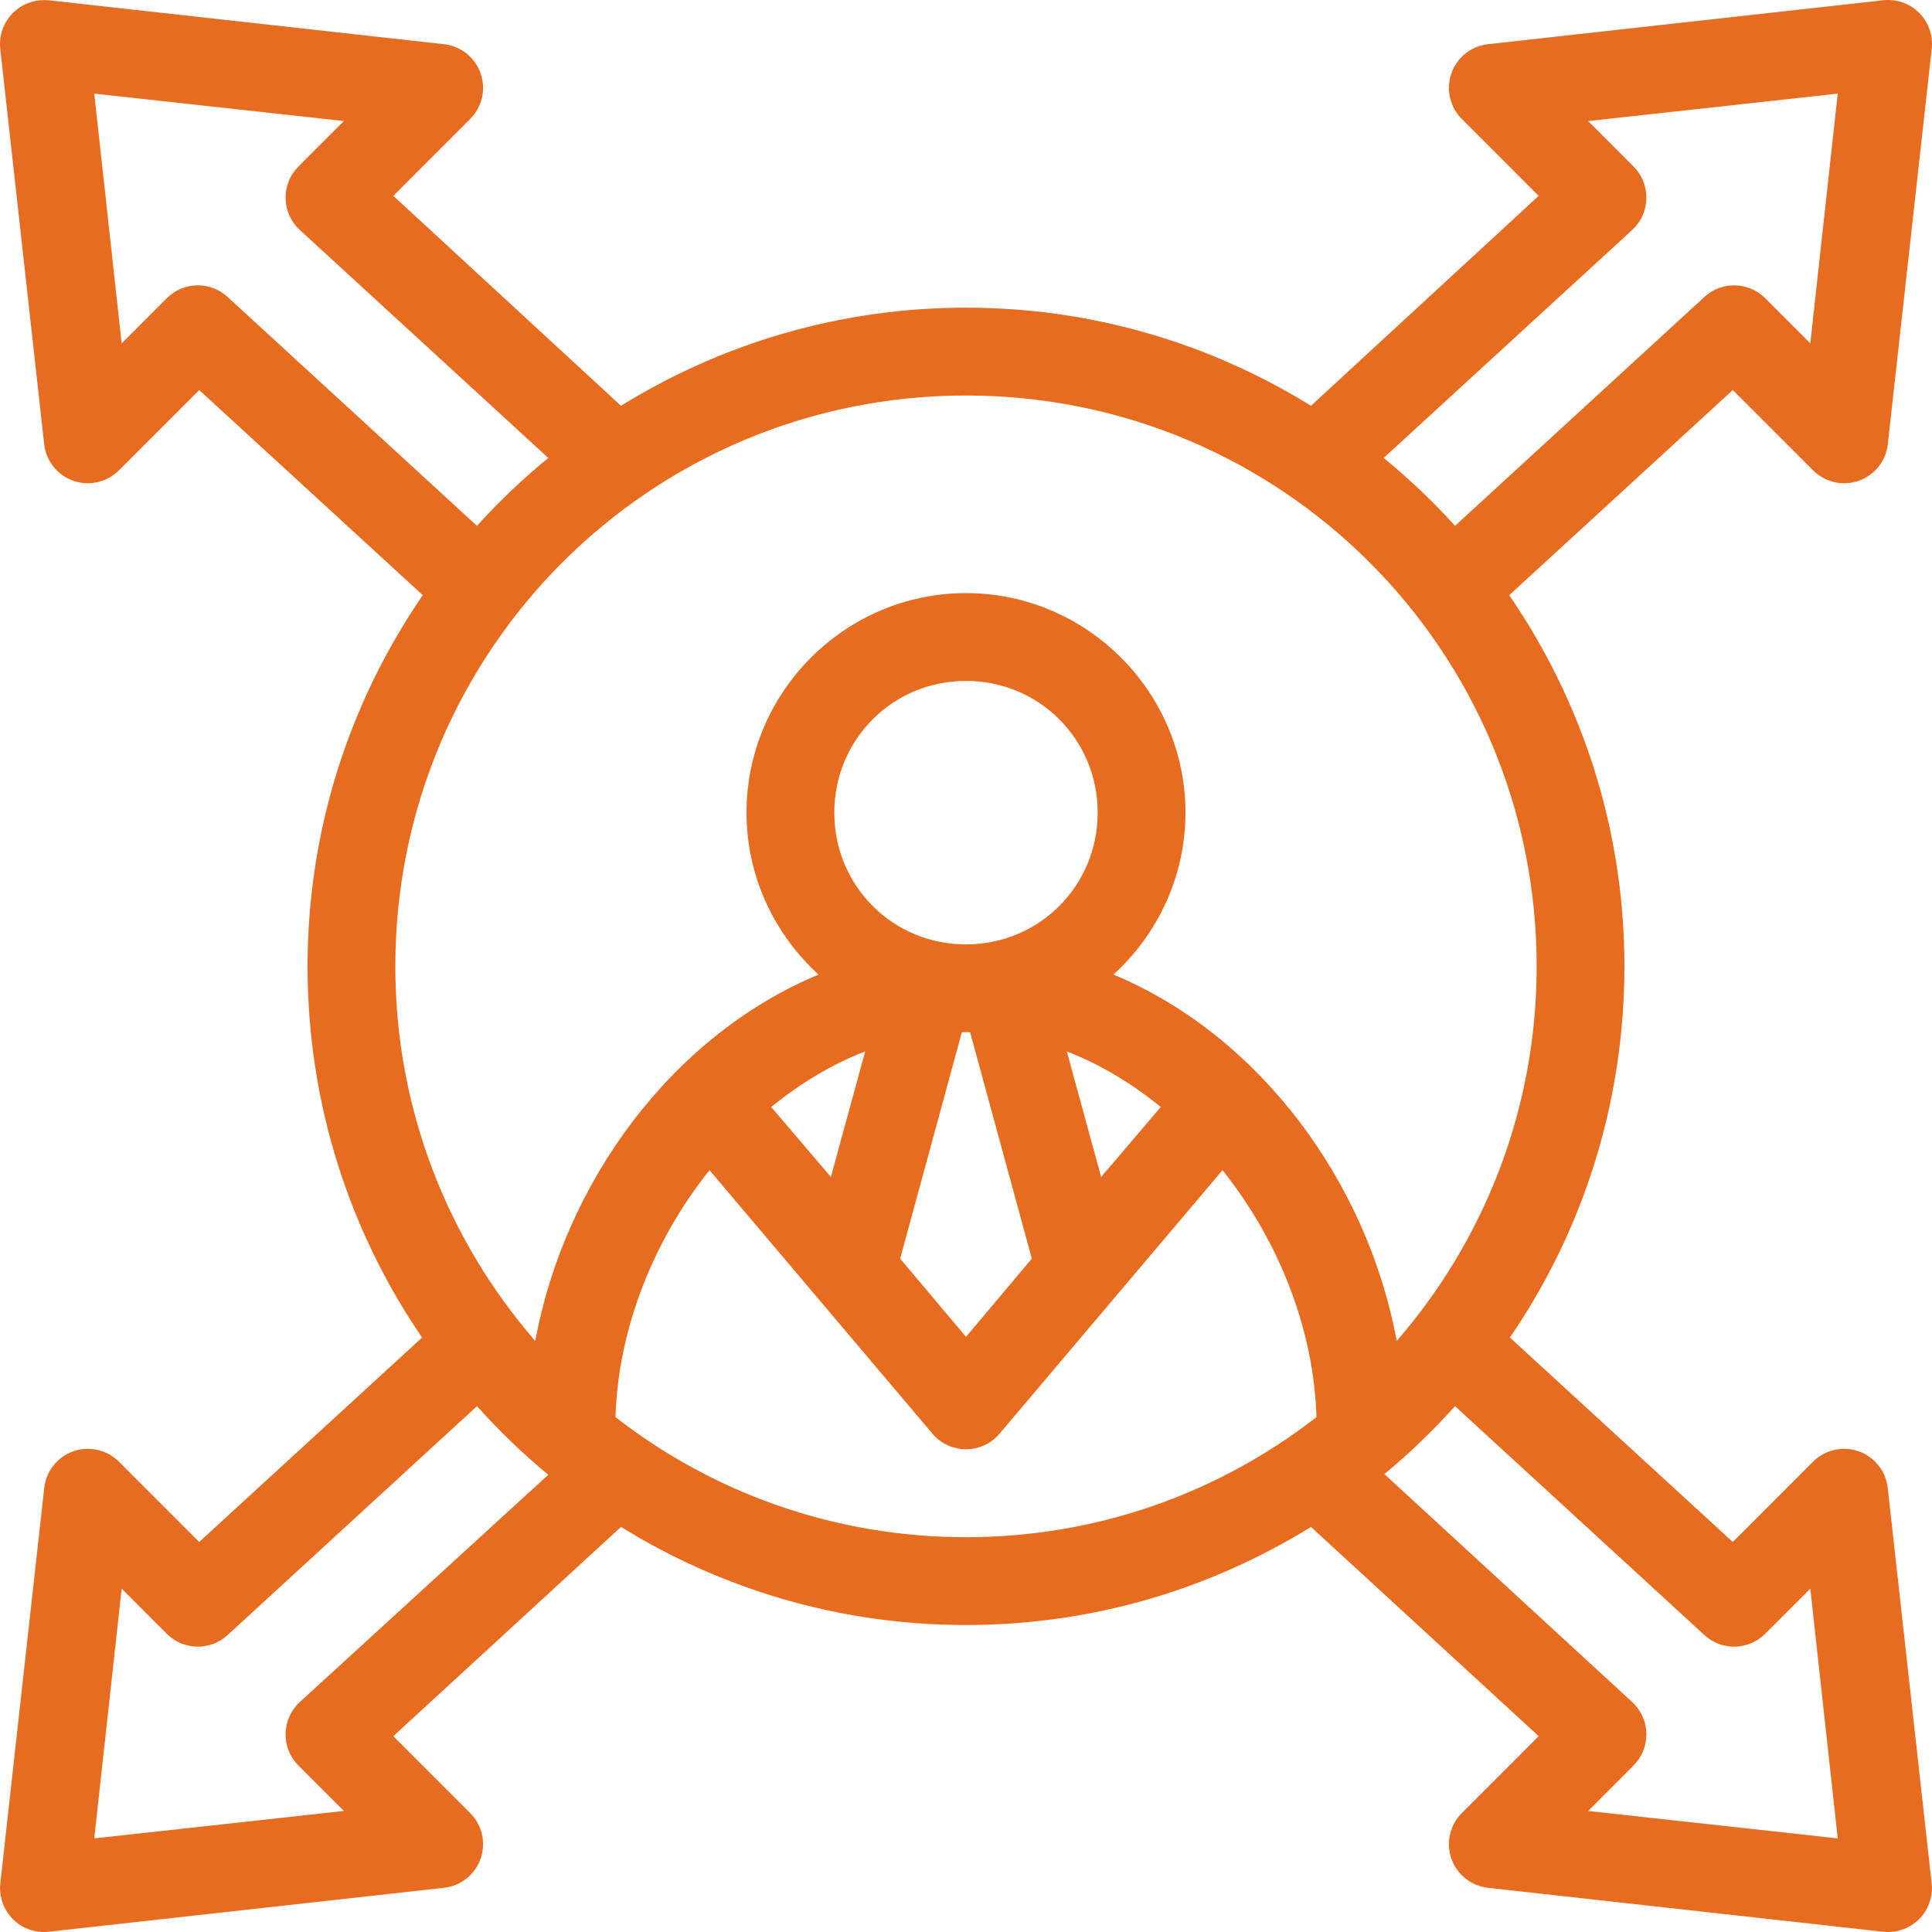 <svg width="110" height="110" viewBox="0 0 110 110" fill="none" xmlns="http://www.w3.org/2000/svg">
<path d="M2.281 0.017C1.949 0.046 1.625 0.141 1.33 0.298C1.036 0.454 0.775 0.667 0.564 0.926C0.353 1.184 0.195 1.482 0.101 1.803C0.007 2.123 -0.022 2.459 0.016 2.79L2.515 25.292C2.568 25.76 2.752 26.204 3.045 26.573C3.339 26.941 3.731 27.219 4.176 27.374C4.621 27.529 5.101 27.556 5.56 27.45C6.02 27.344 6.44 27.11 6.772 26.776L11.341 22.206L24.071 33.886C19.942 39.91 17.511 47.175 17.511 55.02C17.511 62.856 19.911 70.133 24.032 76.154L11.341 87.795L6.772 83.224C6.437 82.889 6.014 82.656 5.552 82.552C5.089 82.448 4.607 82.477 4.161 82.637C3.715 82.796 3.323 83.08 3.032 83.454C2.741 83.827 2.561 84.276 2.515 84.748L0.016 107.249C-0.021 107.621 0.025 107.996 0.152 108.348C0.278 108.699 0.482 109.018 0.748 109.28C1.014 109.543 1.335 109.742 1.689 109.864C2.042 109.985 2.418 110.026 2.789 109.984L25.282 107.483C25.75 107.431 26.194 107.247 26.562 106.953C26.931 106.659 27.209 106.267 27.364 105.822C27.519 105.377 27.545 104.897 27.439 104.437C27.334 103.978 27.1 103.558 26.766 103.226L22.392 98.85L35.357 86.936C41.076 90.473 47.792 92.522 55 92.522C62.207 92.522 68.923 90.473 74.642 86.936L87.607 98.85L83.233 103.226C82.899 103.558 82.666 103.978 82.56 104.437C82.454 104.897 82.48 105.377 82.635 105.822C82.79 106.267 83.068 106.659 83.437 106.953C83.805 107.247 84.249 107.431 84.717 107.483L107.211 109.984C107.582 110.026 107.957 109.985 108.311 109.864C108.664 109.742 108.985 109.543 109.251 109.28C109.517 109.018 109.721 108.699 109.847 108.348C109.974 107.996 110.021 107.621 109.983 107.249L107.484 84.748C107.438 84.276 107.259 83.827 106.967 83.454C106.676 83.08 106.284 82.796 105.838 82.637C105.392 82.477 104.91 82.448 104.448 82.552C103.985 82.656 103.562 82.889 103.227 83.224L98.658 87.795L85.967 76.154C90.088 70.133 92.488 62.856 92.488 55.02C92.488 47.175 90.057 39.91 85.928 33.886L98.658 22.206L103.227 26.776C103.56 27.11 103.98 27.344 104.439 27.45C104.898 27.556 105.378 27.529 105.823 27.374C106.268 27.219 106.66 26.941 106.954 26.573C107.248 26.204 107.431 25.76 107.484 25.292L109.983 2.79C110.027 2.416 109.985 2.036 109.861 1.679C109.738 1.323 109.535 0.999 109.268 0.732C109.001 0.465 108.678 0.262 108.321 0.139C107.965 0.015 107.585 -0.027 107.211 0.017L84.717 2.517C84.249 2.569 83.805 2.753 83.437 3.047C83.068 3.341 82.79 3.734 82.635 4.179C82.48 4.624 82.454 5.104 82.56 5.563C82.666 6.023 82.899 6.443 83.233 6.775L87.607 11.15L74.642 23.104C68.923 19.566 62.207 17.518 55 17.518C47.792 17.518 41.076 19.566 35.357 23.104L22.392 11.15L26.766 6.775C27.1 6.443 27.334 6.023 27.439 5.563C27.545 5.104 27.519 4.624 27.364 4.179C27.209 3.734 26.931 3.341 26.562 3.047C26.194 2.753 25.75 2.569 25.282 2.517L2.789 0.017C2.62 -0 2.45 -0 2.281 0.017ZM5.366 5.33L19.581 6.892L17.003 9.47C16.761 9.709 16.57 9.995 16.443 10.31C16.315 10.626 16.253 10.964 16.26 11.304C16.267 11.644 16.344 11.979 16.485 12.288C16.626 12.598 16.829 12.875 17.081 13.104L31.218 26.073C29.771 27.264 28.41 28.548 27.156 29.94L12.942 16.893C12.468 16.464 11.847 16.233 11.208 16.247C10.569 16.262 9.96 16.521 9.505 16.971L6.928 19.549L5.366 5.33ZM104.633 5.33L103.071 19.549L100.494 16.971C100.04 16.521 99.43 16.262 98.791 16.247C98.152 16.233 97.531 16.464 97.057 16.893L82.843 29.94C81.589 28.548 80.228 27.264 78.781 26.073L92.918 13.104C93.17 12.875 93.373 12.598 93.514 12.288C93.655 11.979 93.732 11.644 93.739 11.304C93.746 10.964 93.684 10.626 93.556 10.31C93.429 9.995 93.238 9.709 92.996 9.47L90.419 6.892L104.633 5.33ZM55 22.518C72.973 22.518 87.49 37.04 87.49 55.02C87.49 63.187 84.48 70.644 79.523 76.349C77.847 67.267 71.703 58.95 63.395 55.489C65.902 53.198 67.496 49.912 67.496 46.269C67.496 39.395 61.871 33.769 55 33.769C48.128 33.769 42.503 39.395 42.503 46.269C42.503 49.912 44.097 53.198 46.604 55.489C38.296 58.95 32.152 67.267 30.476 76.349C25.52 70.644 22.509 63.187 22.509 55.02C22.509 37.04 37.026 22.518 55 22.518ZM55 38.769C59.17 38.769 62.497 42.097 62.497 46.269C62.497 50.441 59.17 53.77 55 53.77C50.829 53.77 47.502 50.441 47.502 46.269C47.502 42.097 50.829 38.769 55 38.769ZM54.765 58.77C54.843 58.77 54.922 58.77 55 58.77C55.077 58.77 55.157 58.769 55.234 58.77L58.748 71.661L55 76.115L51.251 71.661L54.765 58.77ZM49.259 59.864L47.307 67.013L43.909 63.028C45.544 61.697 47.354 60.597 49.259 59.864ZM60.74 59.864C62.645 60.597 64.455 61.697 66.09 63.028L62.693 67.013L60.74 59.864ZM40.395 66.622L53.086 81.623C53.321 81.902 53.614 82.126 53.944 82.281C54.275 82.435 54.635 82.514 55 82.514C55.364 82.514 55.724 82.435 56.055 82.281C56.386 82.126 56.678 81.902 56.913 81.623L69.605 66.622C72.787 70.612 74.807 75.649 74.954 80.685C69.45 84.97 62.528 87.522 55 87.522C47.471 87.522 40.549 84.97 35.045 80.685C35.192 75.649 37.212 70.612 40.395 66.622ZM27.156 80.06C28.416 81.46 29.763 82.769 31.218 83.967L17.081 96.897C16.829 97.125 16.626 97.403 16.485 97.712C16.344 98.022 16.267 98.357 16.26 98.697C16.253 99.037 16.315 99.375 16.443 99.69C16.57 100.005 16.761 100.291 17.003 100.53L19.581 103.108L5.366 104.671L6.928 90.451L9.505 93.03C9.96 93.48 10.569 93.739 11.208 93.753C11.847 93.767 12.468 93.536 12.942 93.107L27.156 80.06ZM82.843 80.06L97.057 93.108C97.531 93.537 98.152 93.768 98.791 93.754C99.43 93.739 100.04 93.48 100.494 93.03L103.071 90.452L104.633 104.671L90.419 103.109L92.996 100.531C93.238 100.292 93.429 100.006 93.556 99.691C93.684 99.375 93.746 99.037 93.739 98.697C93.732 98.357 93.655 98.022 93.514 97.713C93.373 97.403 93.17 97.126 92.918 96.897L78.821 83.928C80.259 82.74 81.596 81.447 82.843 80.06Z" fill="#E76C20"/>
</svg>

